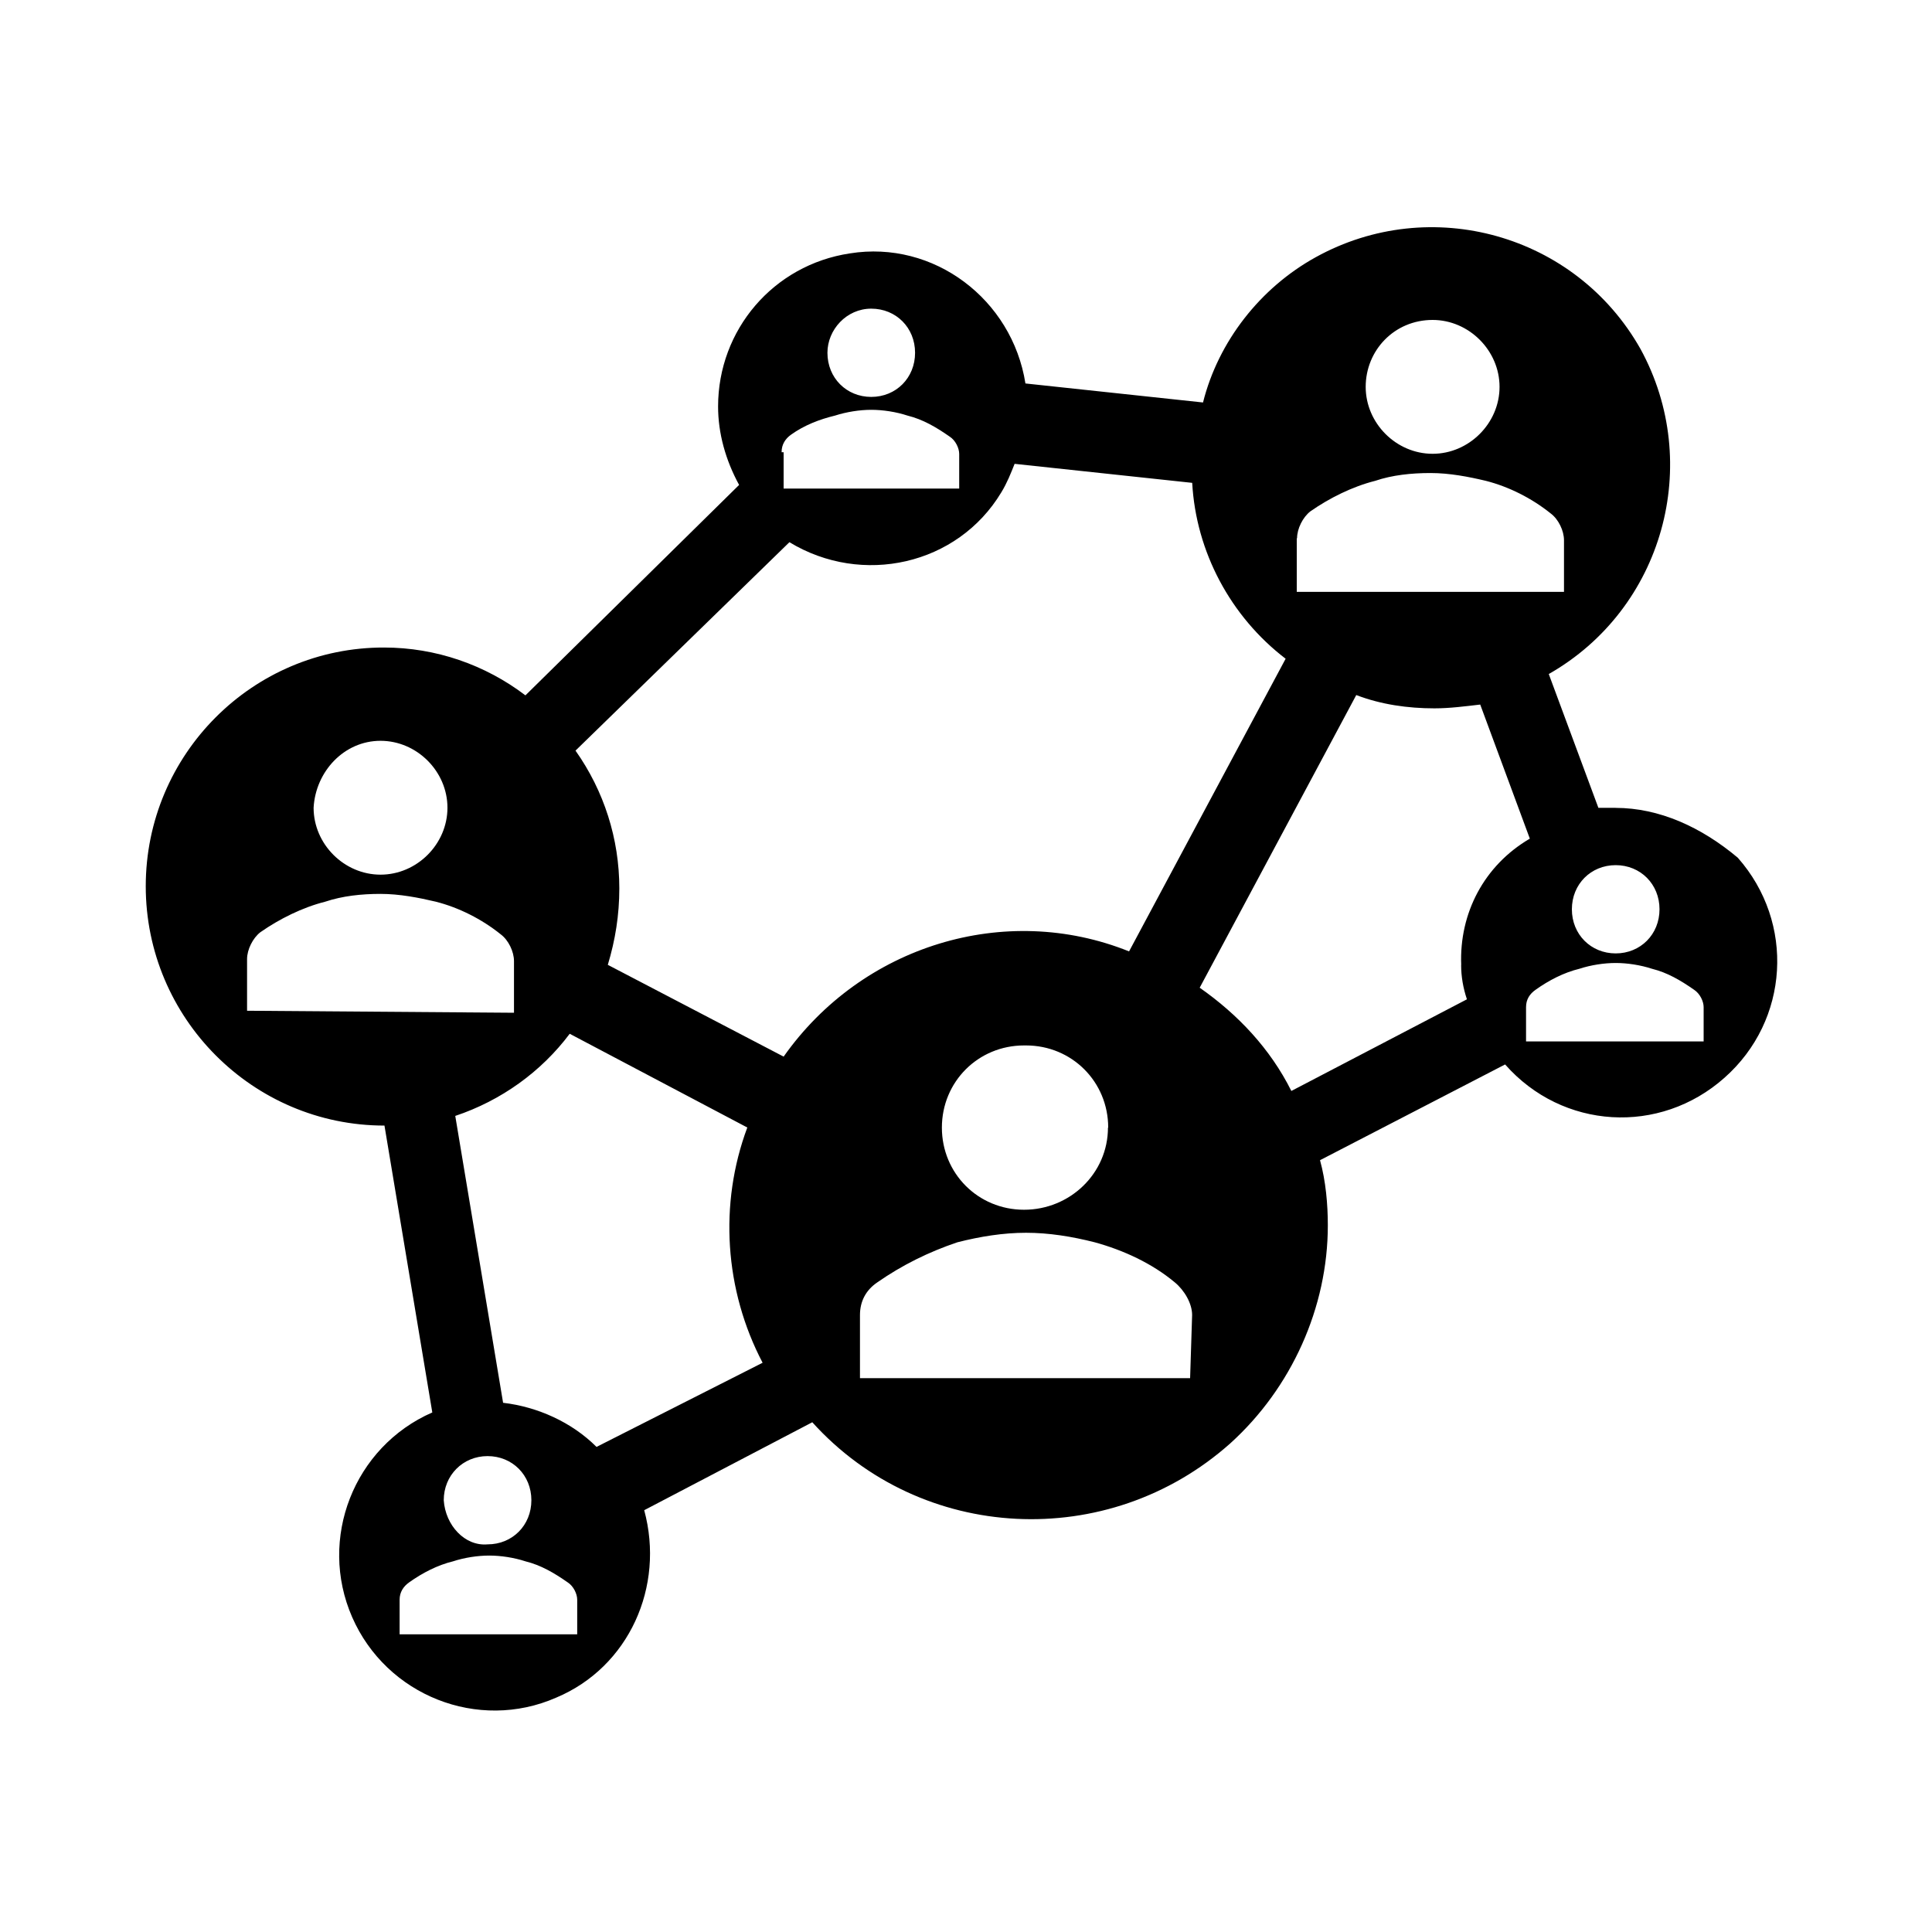 <?xml version="1.0" encoding="UTF-8"?>
<svg xmlns="http://www.w3.org/2000/svg" id="Layer_1" data-name="Layer 1" viewBox="0 0 250 250">
  <defs>
    <style>
      .cls-1 {
        stroke-width: 0px;
      }
    </style>
  </defs>
  <path class="cls-1" d="m209.07,104.53h-2.24l-6.42-17.31c14.81-8.43,20-27.23,11.86-42.08-8.39-14.85-27.16-20.07-42.01-11.86-7.16,3.95-12.61,10.89-14.59,18.8l-22.98-2.46c-1.72-10.89-11.86-18.58-22.72-16.83-9.89,1.49-17.05,9.89-17.05,19.81,0,3.47.97,6.94,2.72,10.15l-27.65,27.23c-5.19-3.95-11.6-6.19-18.28-6.19-17.01-.04-30.85,13.84-30.85,30.89s13.84,30.97,30.89,30.97l6.19,37.12c-10.15,4.44-14.81,16.34-10.37,26.49s16.3,14.85,26.41,10.41c9.4-3.95,14.07-14.36,11.38-24.25l21.75-11.38c14.07,15.59,38.28,16.82,54.1,2.72,7.91-7.16,12.61-17.57,12.61-28.2,0-2.72-.26-5.71-1.01-8.43l23.95-12.39c7.42,8.43,20,9.18,28.39,1.72,8.39-7.42,9.14-20.07,1.72-28.47-4.7-3.95-10.15-6.45-15.82-6.45Zm0,7.42c3.21,0,5.67,2.46,5.67,5.71s-2.46,5.71-5.67,5.71-5.67-2.46-5.67-5.71,2.46-5.71,5.67-5.71Zm-23.69-70.55c4.7,0,8.66,3.95,8.66,8.66s-3.95,8.66-8.66,8.66-8.66-3.95-8.66-8.66,3.69-8.66,8.66-8.66Zm-17.54,28.24c0-1.23.75-2.72,1.72-3.47,2.46-1.72,5.45-3.21,8.39-3.95,2.2-.75,4.7-1.01,7.16-1.01s4.93.48,7.16,1.01c2.95.75,5.93,2.24,8.39,4.22,1.01.75,1.72,2.24,1.72,3.47v6.68h-34.58v-6.94h.04Zm-55.1-29.7c3.21,0,5.67,2.46,5.67,5.71s-2.46,5.71-5.67,5.71-5.67-2.46-5.67-5.71c0-2.98,2.46-5.71,5.67-5.71Zm-11.6,18.54c0-.97.49-1.72,1.23-2.24,1.72-1.23,3.69-1.98,5.67-2.46,1.49-.48,3.21-.75,4.7-.75s3.21.26,4.7.75c1.98.49,3.69,1.49,5.45,2.72.75.48,1.23,1.49,1.23,2.24v4.48h-22.72v-4.7h-.26v-.04Zm-51.9,37.38c4.7,0,8.66,3.95,8.66,8.66s-3.95,8.66-8.66,8.66-8.66-3.95-8.66-8.66c.26-4.7,3.95-8.66,8.66-8.66Zm-17.27,34.92v-6.68c0-1.23.75-2.72,1.72-3.47,2.46-1.72,5.45-3.21,8.39-3.95,2.24-.75,4.7-1.01,7.16-1.01s4.96.49,7.16,1.01c2.95.75,5.93,2.24,8.39,4.22,1.01.75,1.72,2.24,1.72,3.47v6.68l-34.58-.26h.04Zm42.72,80.7h-22.98v-4.48c0-.97.49-1.72,1.23-2.24,1.72-1.23,3.69-2.24,5.67-2.72,1.49-.49,3.21-.75,4.7-.75s3.21.26,4.7.75c1.98.49,3.69,1.49,5.45,2.72.75.48,1.23,1.49,1.23,2.24v4.48Zm-17.27-17.35c0-3.21,2.46-5.71,5.67-5.71s5.67,2.46,5.67,5.71-2.46,5.71-5.67,5.71c-2.95.26-5.45-2.46-5.67-5.71Zm19.77-6.9c-3.21-3.21-7.65-5.19-12.09-5.71l-6.19-37.12c5.93-1.98,11.12-5.71,14.81-10.63l22.98,12.13c-3.69,9.89-2.95,21.04,1.98,30.44l-21.49,10.89Zm24.18-50.52l-22.72-11.86c.97-3.21,1.49-6.45,1.49-9.89,0-6.42-1.98-12.61-5.67-17.83l27.68-26.97c9.4,5.71,21.75,2.98,27.42-6.45.75-1.23,1.23-2.46,1.72-3.69l22.98,2.46c.49,8.92,4.96,17.31,12.09,22.76l-20.26,37.87c-16.04-6.45-34.58-.75-44.7,13.62m41.97,9.18c0,5.93-4.92,10.63-10.86,10.63s-10.63-4.7-10.63-10.63,4.7-10.63,10.63-10.63h.26c5.93,0,10.63,4.7,10.63,10.63m10.6,32.42h-42.72v-8.17c0-1.75.75-3.21,2.24-4.22,3.21-2.24,6.68-3.95,10.37-5.19,2.95-.75,5.93-1.23,8.88-1.23s5.93.48,8.88,1.23c3.69,1.01,7.42,2.72,10.37,5.19,1.23,1.01,2.24,2.72,2.24,4.22l-.26,8.17Zm35.07-53.46c0,1.49.26,2.98.75,4.44l-22.72,11.86c-2.72-5.45-6.9-9.89-11.86-13.36l20.26-37.87c3.21,1.23,6.68,1.72,10.11,1.72,1.98,0,3.95-.26,5.93-.49l6.42,17.35c-5.93,3.47-9.14,9.66-8.88,16.34Zm31.38,9.89h-22.98v-4.44c0-1.01.49-1.72,1.23-2.24,1.72-1.23,3.69-2.24,5.67-2.72,1.49-.49,3.21-.75,4.7-.75s3.21.26,4.7.75c1.98.49,3.69,1.49,5.45,2.72.75.49,1.23,1.49,1.23,2.24v4.44Z"></path>
</svg>
